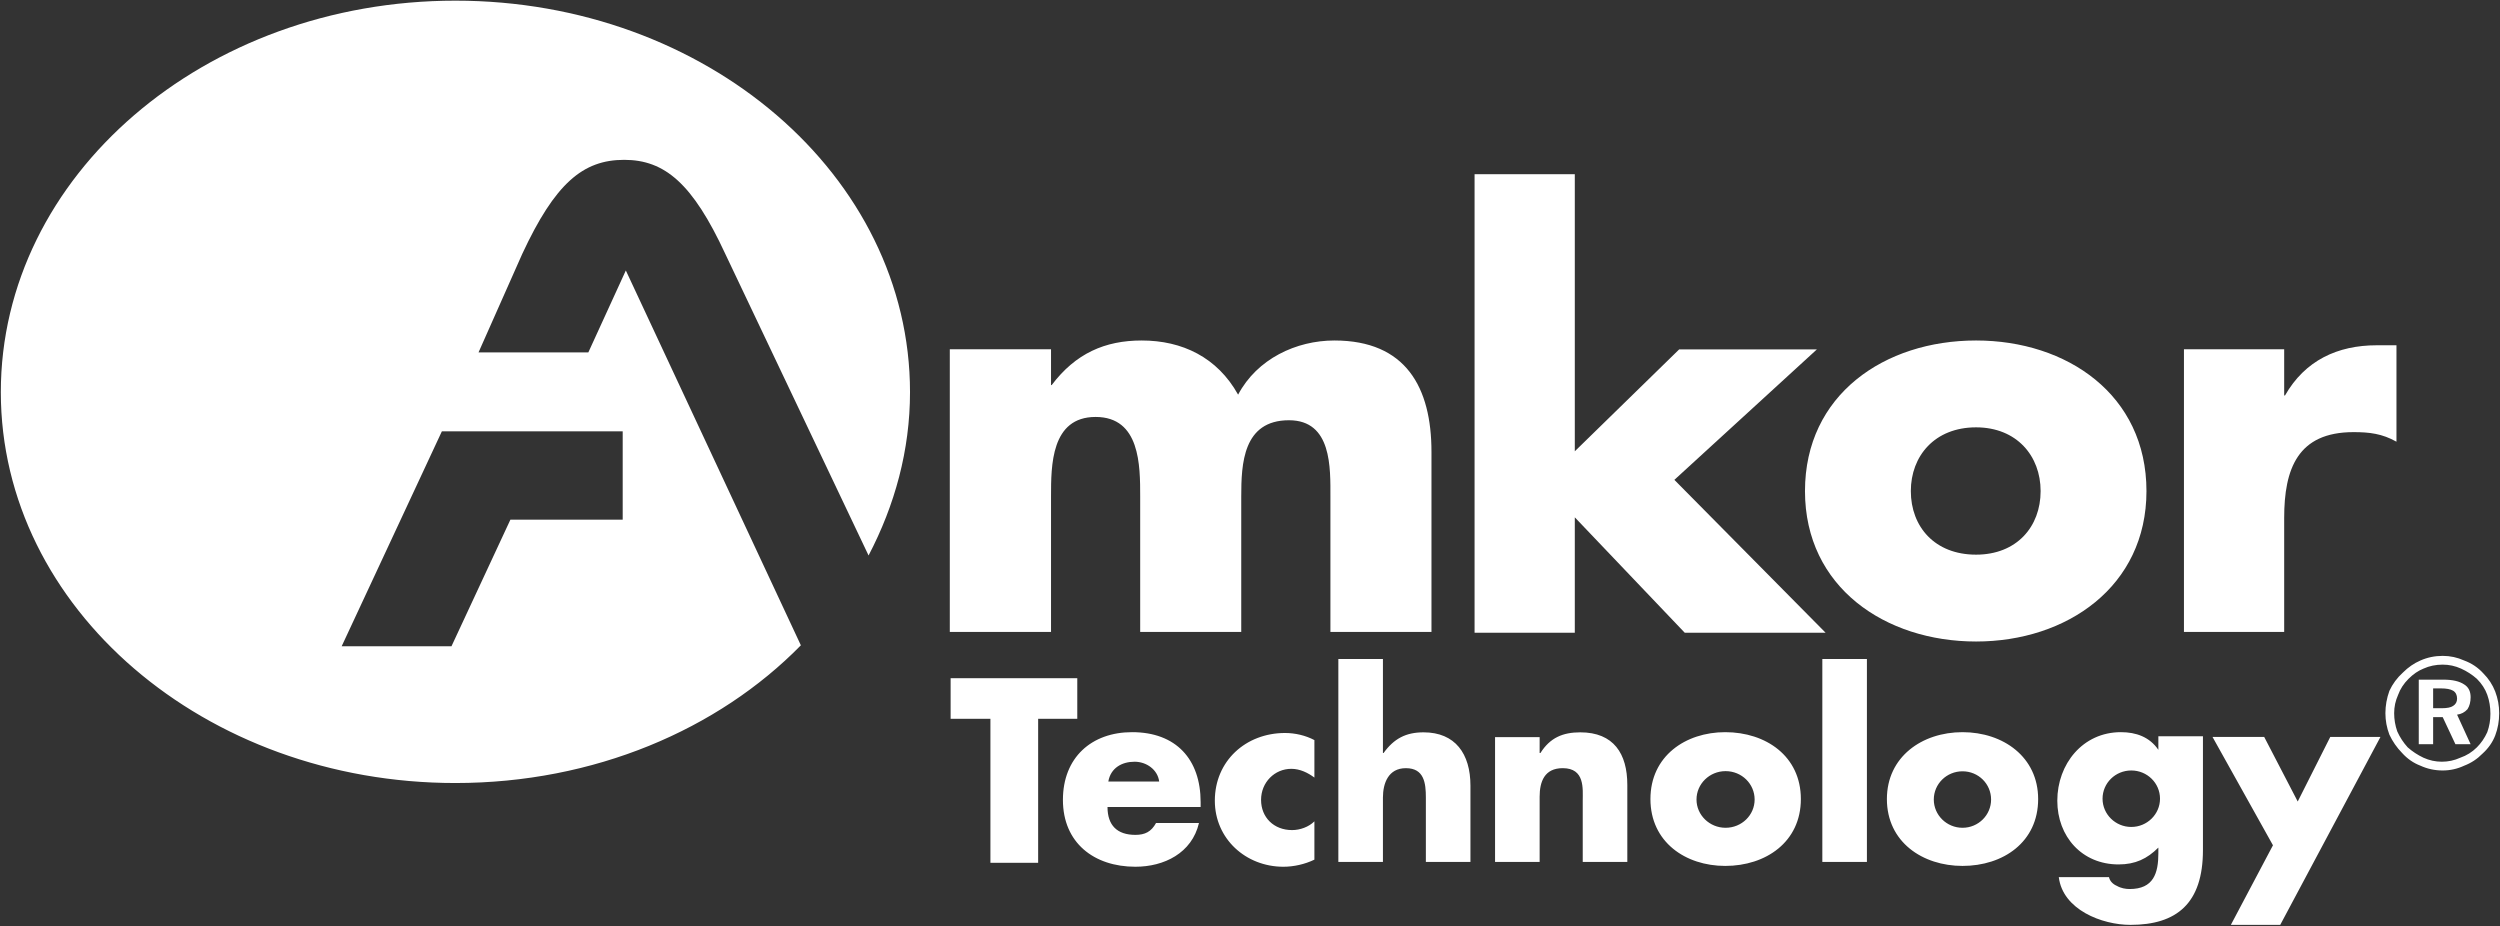<svg version="1.2" xmlns="http://www.w3.org/2000/svg" viewBox="0 0 1514 561" width="1514" height="561">
	<rect x="0" y="0" width="1514" height="561" fill="#333333" stroke="none"/>
	<title>Amkor-SASB-Report-1-pdf-svg</title>
	<defs>
		<clipPath clipPathUnits="userSpaceOnUse" id="cp1">
			<path d="m-380.91-4962.31h7637.5v5900.31h-7637.5z"/>
		</clipPath>
	</defs>
	<style>
		.s0 { fill: #ffffff } 
	</style>
	<g id="Clip-Path: Page 1" clip-path="url(#cp1)">
		<g id="Page 1">
			<path id="Path 656" class="s0" d="m636.5 233.2h0.4c14.5-19.2 32.3-27 54.5-27 24.6 0 45.8 10.2 58.4 32.8 11.5-21.7 35.2-32.8 58.3-32.8 43.4 0 58.8 28.5 58.8 67.5v109h-61.2v-81.5c0-17.8 1-46.7-25.1-46.7-27.9 0-28.9 26.5-28.9 46.2v82h-61.2v-82c0-18.8 0-48.2-27-48.2-27 0-27 29.4-27 48.2v82h-61.3v-171.2h61.3zm317.2 40.1l63.2-61.7h83.4l-86.3 79 91.6 92.6h-85.3l-66.6-69.9v69.9h-60.7v-277.7h60.7z"/>
			<path id="Path 657" fill-rule="evenodd" class="s0" d="m1299.9 297.4c0 57.8-48.2 91.1-103.2 91.1-54.9 0-103.6-32.8-103.6-91.1 0-58.4 48.2-91.2 103.6-91.2 55 0 103.2 32.8 103.2 91.2zm-142.7 0c0 21.6 14.5 38.5 39.5 38.5 24.6 0 39.1-16.9 39.1-38.5 0-21.3-14.5-38.6-39.1-38.6-25 0-39.5 17.3-39.5 38.6zm226.1-57.9h0.5c12.1-21.2 31.8-30.4 55.5-30.4h12v58.4c-8.7-4.9-16.4-5.8-26-5.8-33.8 0-42 22.2-42 52v69h-60.7v-171.2h60.7zm-754.6 283h-28.9v-87.2h-24.1v-24.6h76.7v24.6h-23.7z"/>
			<path id="Path 658" fill-rule="evenodd" class="s0" d="m727.1 488.7h-56.4c0 11.1 5.8 16.9 16.9 16.9 5.8 0 9.6-1.9 12.5-7.2h26c-4.3 18.3-21.2 26.5-38.5 26.5-25.1 0-43.9-14.5-43.9-40.5 0-25.6 17.3-41 41.9-41 26.6 0 41.5 16.4 41.5 42.4zm-25.1-15.4c-0.9-7.2-7.7-12-14.9-12-7.7 0-14.5 3.8-15.9 12zm94-2.4c-3.9-2.9-8.7-5.3-14-5.3-10.1 0-18.3 8.2-18.3 18.8 0 10.6 7.7 18.3 18.8 18.3 4.8 0 10.1-1.9 13.5-5.3v23.2c-5.8 2.8-12.5 4.3-18.8 4.3-22.7 0-41.5-16.9-41.5-40 0-24.1 18.8-41 42.5-41 6.2 0 12.5 1.5 17.8 4.3zm41.5-71.8v56.9h0.4c6.3-8.7 13.5-12.5 24.2-12.5 19.2 0 28.4 13 28.4 32.3v46.2h-27v-39c0-8.7-1-17.8-12.1-17.8-10.6 0-13.9 9.1-13.9 17.8v39h-27v-122.9zm94.9 56.9h0.5c5.8-9.2 13.5-12.5 24.1-12.5 20.3 0 28.5 13 28.5 31.8v46.7h-27v-37.1c0-7.2 1.4-19.7-12.1-19.7-11.1 0-14 8.2-14 17.3v39.5h-27v-75.6h27zm158.2 27.9c0 26-21.2 40.5-45.8 40.5-24.1 0-45.3-14.5-45.3-40.5 0-26 21.2-40.5 45.3-40.5 24.6 0 45.8 14.5 45.8 40.5zm-28 0.3c0-9.5-7.8-17.2-17.6-17.2-9.7 0-17.6 7.7-17.6 17.2 0 9.4 7.9 17.1 17.6 17.1 9.8 0 17.6-7.7 17.6-17.1zm41-85.1h27v122.9h-27zm130.7 84.8c0 26.1-21.2 40.5-45.8 40.5-24.1 0-45.8-14.4-45.8-40.5 0-25.5 21.2-40.5 45.8-40.5 24.6 0 45.8 15 45.8 40.5zm-28.5 0.3c0-9.5-7.7-17.1-17.3-17.1-9.6 0-17.4 7.6-17.4 17.1 0 9.4 7.8 17.1 17.4 17.1 9.6 0 17.3-7.7 17.3-17.1zm128.3 30.6c0 32.3-15.9 45.3-43.9 45.3-17.3 0-41-9.2-43.4-28.9h30.4c0.5 2.4 2.4 4.3 4.8 5.3 2.4 1.4 5.3 1.9 7.7 1.9 14.5 0 17.4-9.6 17.4-21.7v-3.4c-6.8 6.8-14 10.2-24.1 10.2-22.2 0-37.1-16.9-37.1-38.6 0-22.2 15.4-41.5 38.5-41.5 9.2 0 17.4 2.9 22.7 10.7v-8.2h27zm-26-31.1c0-9.5-7.8-17.1-17.4-17.1-9.6 0-17.4 7.6-17.4 17.1 0 9.4 7.8 17.1 17.4 17.1 9.6 0 17.4-7.7 17.4-17.1zm31.8-37.4h31.3l20.3 39.1 19.7-39.1h30.4l-60.7 113.8h-29.9l25.5-48.2zm-960.9-282.5c0 0 91.1 195.2 106 227-50.1 51.1-125.3 83.4-209.2 83.4-151.9 0-275.3-106-275.3-236.7 0-131.1 123.4-237.1 275.3-237.1 151.9 0 275.3 106 275.3 237.1 0 35.2-9.2 68.5-25.1 98.9l-86.8-182.7c-19.7-42.5-36.6-56.9-61.2-56.9-25.1 0-41.9 14.4-61.7 56.9l-26.5 59.7h66.5zm-1.9 97.4h-109.5l-60.7 130.2h66.5l35.7-76.7h68zm1102.2 136q6.8 0 13 2.8 6.8 2.5 11.6 7.8 4.8 4.8 7.2 11 2.4 6.3 2.4 13.1 0 7.2-2.4 13.5-2.4 6.2-7.7 11-4.8 4.9-11.1 7.3-6.2 2.9-13 2.9-7.2 0-13.5-2.9-6.3-2.4-11.1-7.7-4.8-4.9-7.7-11.1-2.4-6.3-2.4-13 0-6.8 2.4-13.5 2.9-6.3 8.2-11.1 4.8-4.8 10.6-7.3 6.3-2.8 13.5-2.8zm0 5.3q-6.3 0-11.6 2.4-4.8 1.9-9.1 6.2-4.4 4.4-6.3 9.7-2.4 5.3-2.4 11.1 0 5.7 1.9 11.1 2.4 5.3 6.3 9.6 4.3 3.8 9.6 6.3 5.3 2.4 11.1 2.4 5.8 0 11.1-2.4 5.8-2 10.1-6.3 3.9-3.9 6.3-9.2 1.9-5.3 1.9-11.1 0-6.2-1.9-11.5-1.9-5.3-6.3-9.7-4.3-3.8-9.6-6.2-5.3-2.4-11.1-2.4zm-14.5 9.1h15q8.2 0 12.5 2.9 3.9 2.4 3.9 7.7 0 4.4-1.9 7.3-2.5 2.8-6.3 3.3l8.2 17.9h-9.2l-7.7-16.4h-5.8v16.4h-8.7zm8.7 5.3v12h5.3q4.8 0 6.8-1.4 2.4-1.5 2.4-4.4 0-3.3-2.4-4.8-2.4-1.4-7.3-1.4z"/>
		</g>
	</g>
</svg>